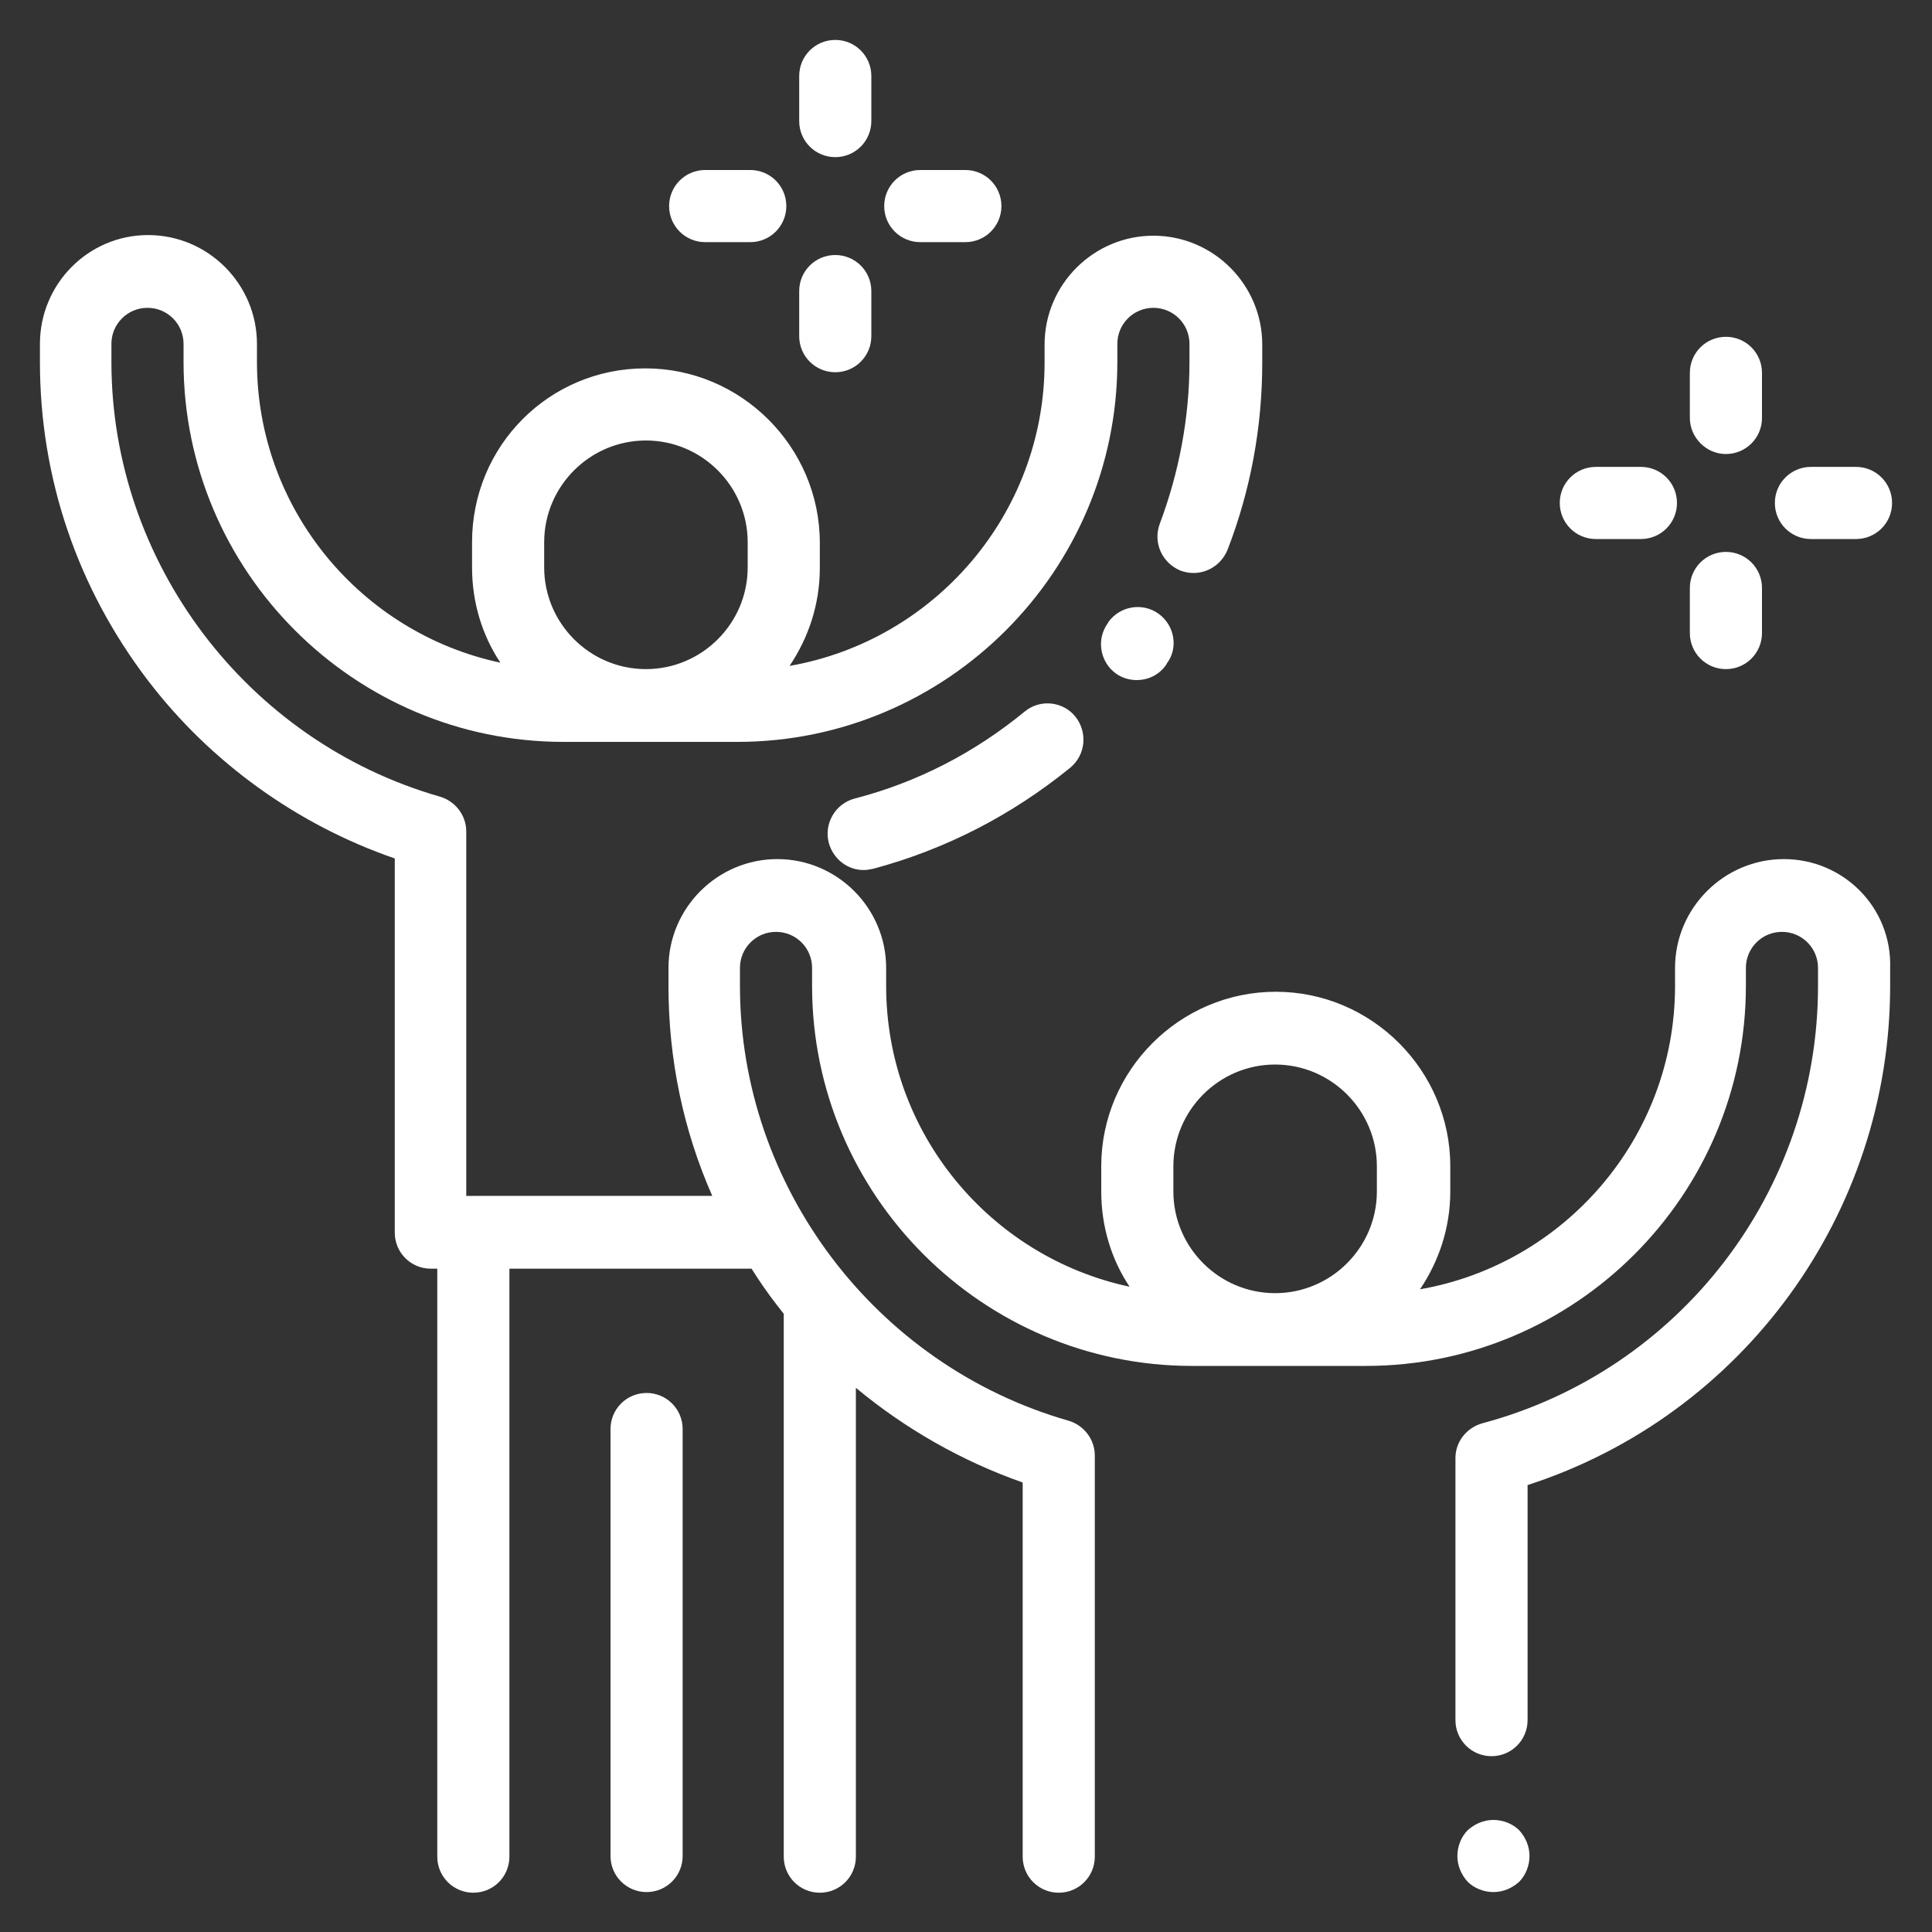 <?xml version="1.0" encoding="utf-8"?>
<!-- Generator: Adobe Illustrator 21.0.2, SVG Export Plug-In . SVG Version: 6.00 Build 0)  -->
<svg version="1.1" id="Layer_1" xmlns="http://www.w3.org/2000/svg" xmlns:xlink="http://www.w3.org/1999/xlink" x="0px" y="0px"
	 viewBox="0 0 300 300" style="enable-background:new 0 0 300 300;" xml:space="preserve">
<rect x="0" y="0" width="300" height="300" fill="#333333" stroke="none"/>
<style type="text/css">
	.st0{fill:#FFFFFF;}
</style>
<g>
	<path class="st0" d="M179.9,95.3c-2.5-1.8-6-1.2-7.8,1.3l-0.1,0.2c-1.8,2.5-1.2,6,1.3,7.8c1,0.7,2.1,1,3.2,1c1.8,0,3.5-0.8,4.6-2.4
		l0.1-0.2C183,100.6,182.4,97.1,179.9,95.3z"/>
	<path class="st0" d="M159.1,110.5c-7.8,6.4-16.7,11-26.4,13.5c-3,0.8-4.8,3.9-4,6.9c0.7,2.5,2.9,4.2,5.4,4.2c0.5,0,1-0.1,1.5-0.2
		c11.2-3,21.5-8.3,30.6-15.7c2.4-2,2.7-5.5,0.8-7.9C165.1,108.9,161.5,108.5,159.1,110.5z"/>
	<path class="st0" d="M277,133.4c-9.3,0-16.9,7.6-16.9,16.9v2.8c0,23.6-17.2,43.2-39.6,47.1c2.9-4.3,4.7-9.5,4.7-15.2v-3.9
		c0-14.9-12.2-27.1-27.1-27.1c-14.9,0-27.1,12.2-27.1,27.1v3.9c0,5.5,1.6,10.6,4.4,14.8c-21.6-4.6-37.8-23.8-37.8-46.7v-2.8
		c0-9.3-7.6-16.9-16.9-16.9s-16.9,7.6-16.9,16.9v2.8c0,11.4,2.3,22.4,6.8,32.6H73.4h-1v-56.6c0-2.5-1.7-4.7-4.1-5.4
		c-30-8.6-51-36.4-51-67.5v-2.8c0-3.1,2.5-5.6,5.6-5.6s5.6,2.5,5.6,5.6v2.8c0,32.5,26.5,59,59,59h27c32.5,0,59-26.5,59-59v-2.8
		c0-3.1,2.5-5.6,5.6-5.6s5.6,2.5,5.6,5.6v2.8c0,8.6-1.6,17.1-4.6,25.1c-1.1,2.9,0.3,6.1,3.2,7.3c2.9,1.1,6.1-0.3,7.3-3.2
		c3.6-9.3,5.4-19.1,5.4-29.1v-2.8c0-9.3-7.6-16.9-16.9-16.9s-16.9,7.6-16.9,16.9v2.8c0,23.6-17.2,43.2-39.6,47.1
		c2.9-4.3,4.7-9.5,4.7-15.2v-3.9c0-14.9-12.2-27.1-27.1-27.1S73.3,69.2,73.3,84.2v3.9c0,5.5,1.6,10.6,4.4,14.8
		c-21.6-4.6-37.8-23.8-37.8-46.7v-2.8c0-9.3-7.6-16.9-16.9-16.9S6.2,44.1,6.2,53.4v2.8c0,18,5.8,35.1,16.8,49.5
		c9.7,12.7,23.2,22.4,38.3,27.6v58.1c0,3.1,2.5,5.6,5.6,5.6h1v91.3c0,3.1,2.5,5.6,5.6,5.6s5.6-2.5,5.6-5.6v-91.3h37.6
		c1.2,1.9,2.5,3.8,3.9,5.6c0.4,0.5,0.8,1,1.1,1.4v84.3c0,3.1,2.5,5.6,5.6,5.6c3.1,0,5.6-2.5,5.6-5.6v-72.8
		c7.7,6.4,16.5,11.4,25.9,14.7v58.1c0,3.1,2.5,5.6,5.6,5.6s5.6-2.5,5.6-5.6V226c0-2.5-1.7-4.7-4.1-5.4c-30-8.6-51-36.4-51-67.5v-2.8
		c0-3.1,2.5-5.6,5.6-5.6s5.6,2.5,5.6,5.6v2.8c0,32.5,26.5,59,59,59h27c32.5,0,59-26.5,59-59v-2.8c0-3.1,2.5-5.6,5.6-5.6
		c3.1,0,5.6,2.5,5.6,5.6v2.8c0,31.8-21.4,59.7-52.1,67.9c-2.5,0.7-4.2,2.9-4.2,5.4v40.7c0,3.1,2.5,5.6,5.6,5.6s5.6-2.5,5.6-5.6
		v-36.5c33.4-10.8,56.3-42.1,56.3-77.5v-2.8C293.8,141,286.3,133.4,277,133.4z M84.5,84.2c0-8.7,7.1-15.8,15.8-15.8
		s15.8,7.1,15.8,15.8v3.9c0,8.7-7.1,15.8-15.8,15.8c-8.7,0-15.8-7.1-15.8-15.8V84.2z M182.2,181.1c0-8.7,7.1-15.8,15.8-15.8
		s15.8,7.1,15.8,15.8v3.9c0,8.7-7.1,15.8-15.8,15.8c-8.7,0-15.8-7.1-15.8-15.8V181.1z"/>
	<path class="st0" d="M231.9,282.6c-1.5,0-2.9,0.6-4,1.6c-1,1-1.6,2.5-1.6,4s0.6,2.9,1.6,4c1,1,2.5,1.6,4,1.6s2.9-0.6,4-1.6
		c1-1,1.6-2.5,1.6-4s-0.6-2.9-1.6-4C234.9,283.2,233.4,282.6,231.9,282.6z"/>
	<path class="st0" d="M100.4,216.3c-3.1,0-5.6,2.5-5.6,5.6v66.3c0,3.1,2.5,5.6,5.6,5.6c3.1,0,5.6-2.5,5.6-5.6v-66.3
		C106,218.8,103.5,216.3,100.4,216.3z"/>
	<path class="st0" d="M268,70.5c3.1,0,5.6-2.5,5.6-5.6v-7c0-3.1-2.5-5.6-5.6-5.6c-3.1,0-5.6,2.5-5.6,5.6v7
		C262.4,67.9,264.9,70.5,268,70.5z"/>
	<path class="st0" d="M268,103.9c3.1,0,5.6-2.5,5.6-5.6v-7c0-3.1-2.5-5.6-5.6-5.6c-3.1,0-5.6,2.5-5.6,5.6v7
		C262.4,101.4,264.9,103.9,268,103.9z"/>
	<path class="st0" d="M281.2,83.7h7c3.1,0,5.6-2.5,5.6-5.6s-2.5-5.6-5.6-5.6h-7c-3.1,0-5.6,2.5-5.6,5.6S278.1,83.7,281.2,83.7z"/>
	<path class="st0" d="M247.8,83.7h7c3.1,0,5.6-2.5,5.6-5.6s-2.5-5.6-5.6-5.6h-7c-3.1,0-5.6,2.5-5.6,5.6S244.7,83.7,247.8,83.7z"/>
	<path class="st0" d="M129.7,24.4c3.1,0,5.6-2.5,5.6-5.6v-7c0-3.1-2.5-5.6-5.6-5.6c-3.1,0-5.6,2.5-5.6,5.6v7
		C124.1,21.9,126.6,24.4,129.7,24.4z"/>
	<path class="st0" d="M129.7,57.8c3.1,0,5.6-2.5,5.6-5.6v-7c0-3.1-2.5-5.6-5.6-5.6c-3.1,0-5.6,2.5-5.6,5.6v7
		C124.1,55.3,126.6,57.8,129.7,57.8z"/>
	<path class="st0" d="M142.9,37.6h7c3.1,0,5.6-2.5,5.6-5.6s-2.5-5.6-5.6-5.6h-7c-3.1,0-5.6,2.5-5.6,5.6S139.8,37.6,142.9,37.6z"/>
	<path class="st0" d="M109.5,37.6h7c3.1,0,5.6-2.5,5.6-5.6s-2.5-5.6-5.6-5.6h-7c-3.1,0-5.6,2.5-5.6,5.6S106.4,37.6,109.5,37.6z"/>
</g>
</svg>

